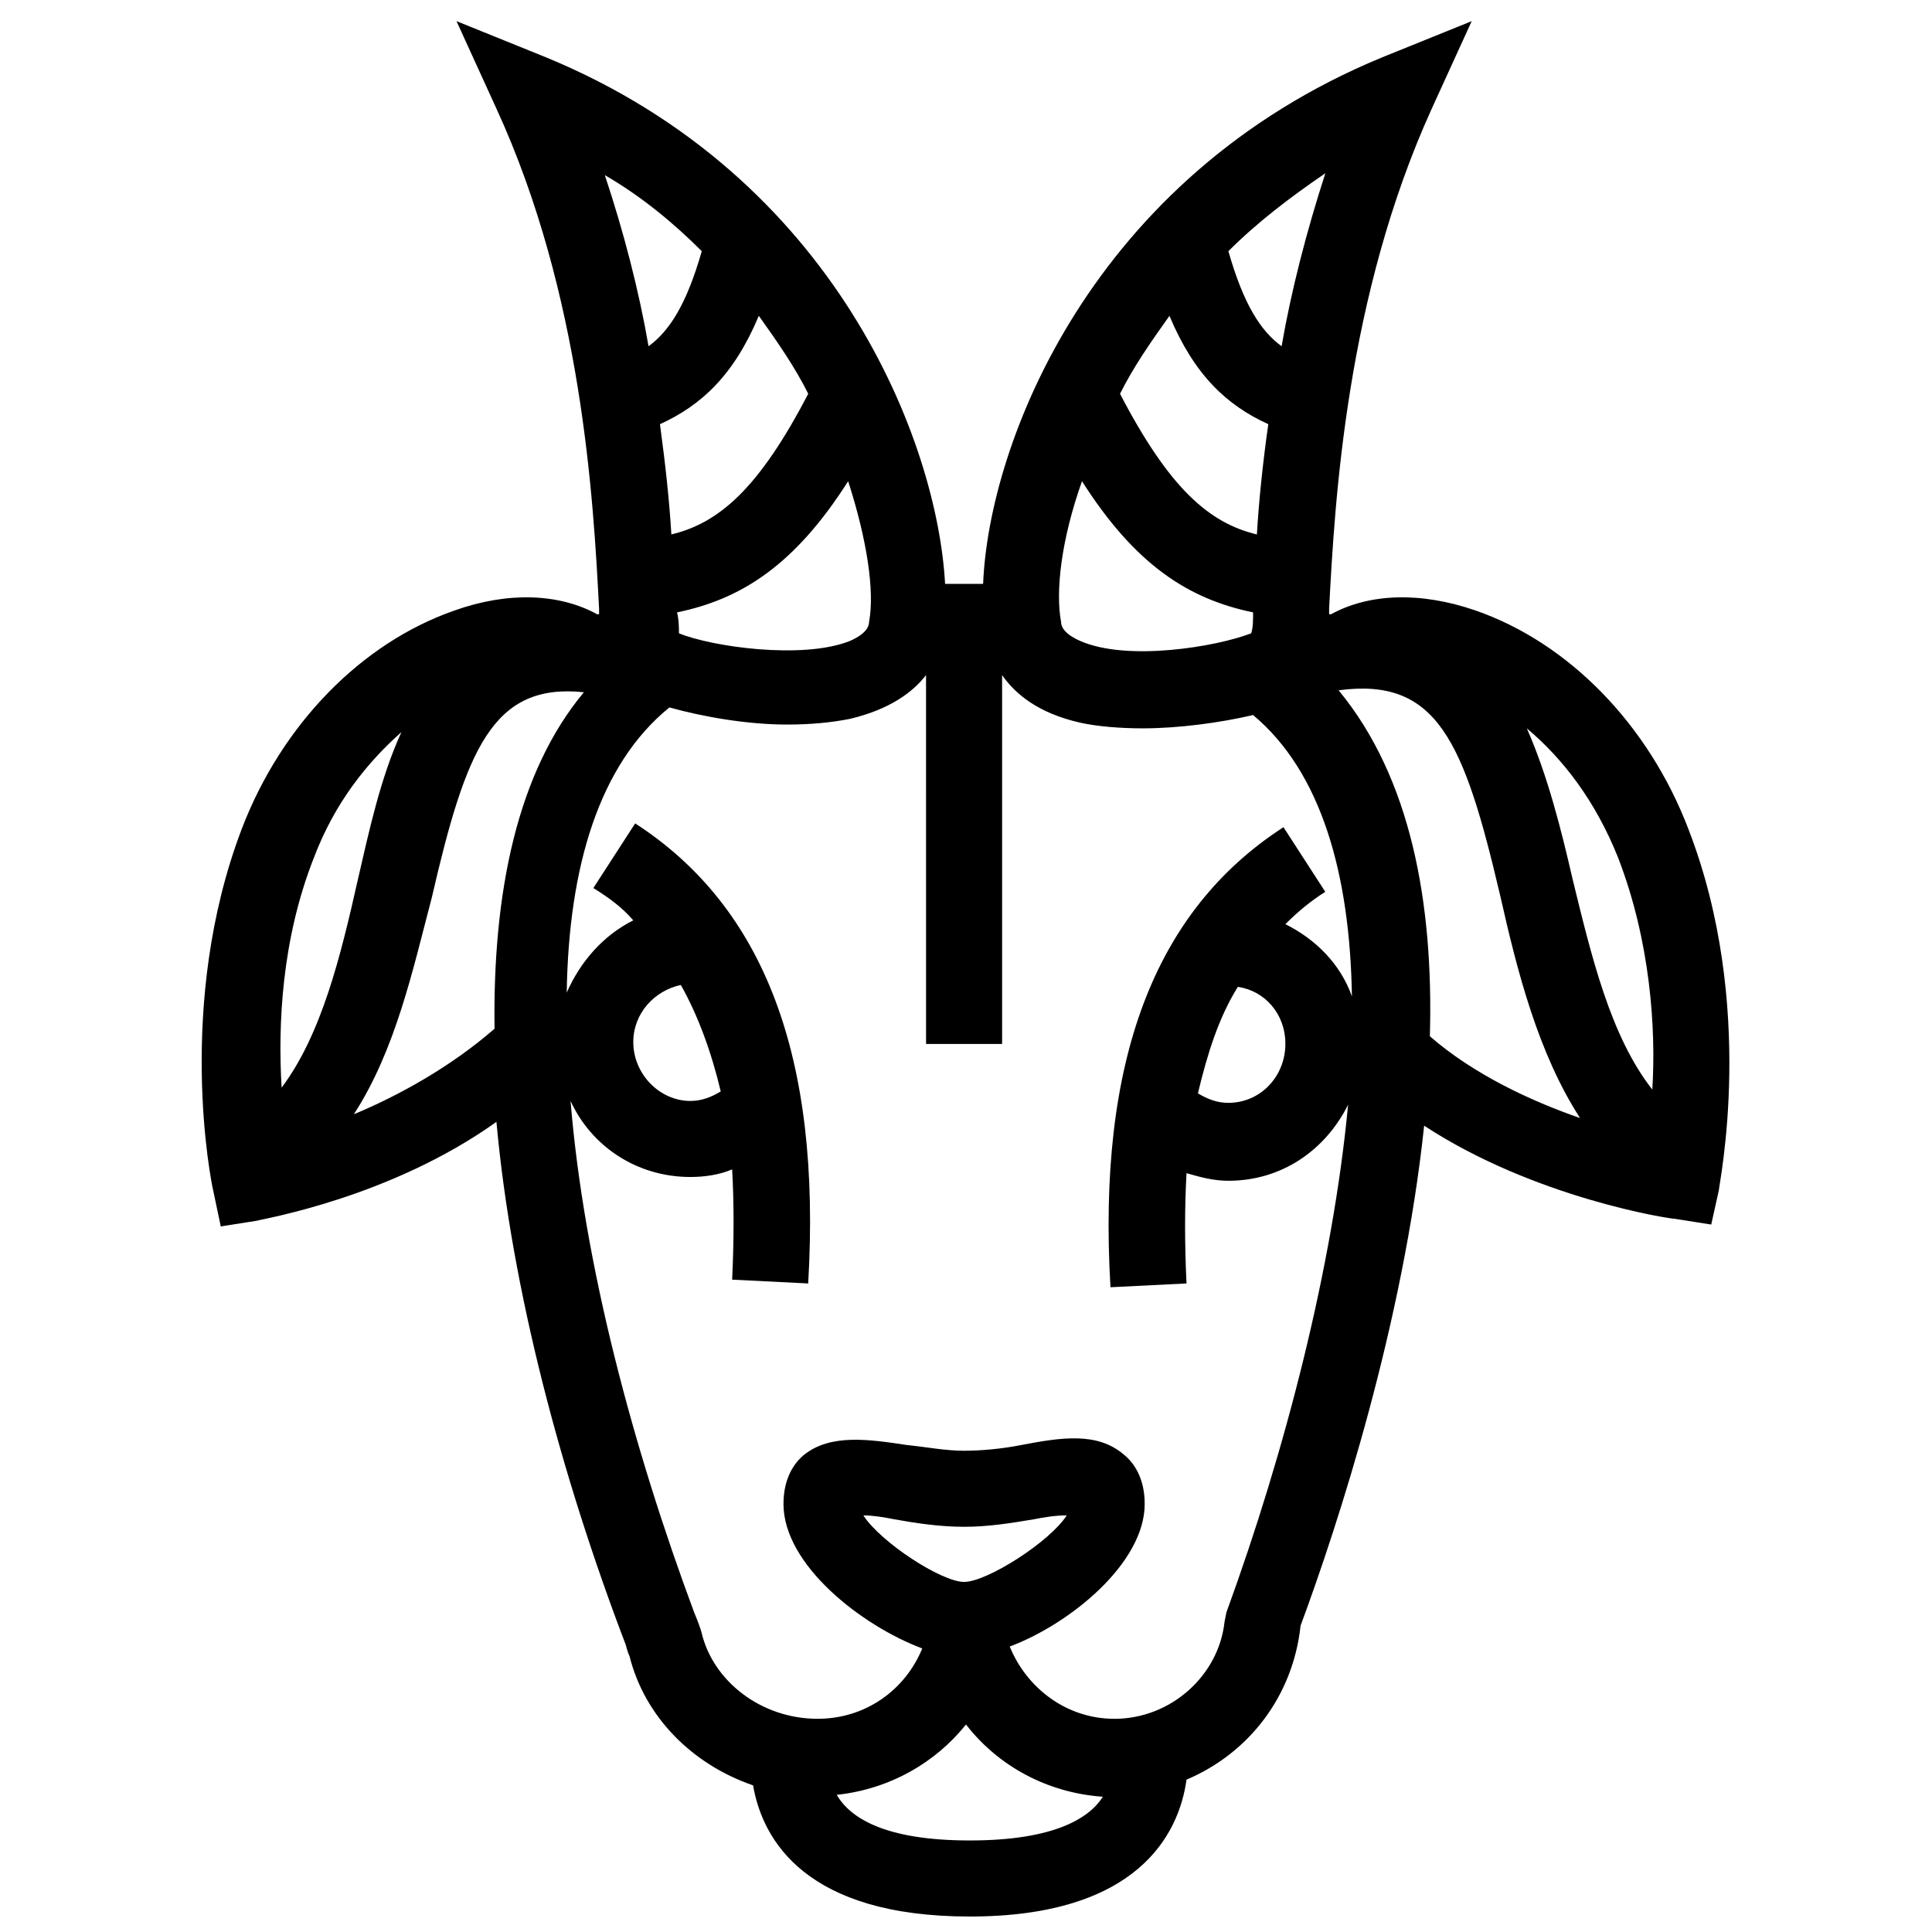 <?xml version="1.0" encoding="UTF-8"?>
<!-- Uploaded to: SVG Repo, www.svgrepo.com, Generator: SVG Repo Mixer Tools -->
<svg width="800px" height="800px" version="1.1" viewBox="144 144 512 512" xmlns="http://www.w3.org/2000/svg">
 <defs>
  <clipPath id="a">
   <path d="m197 149h406v502.9h-406z"/>
  </clipPath>
 </defs>
 <g clip-path="url(#a)">
  <path d="m591.45 363.72c-10.578-27.711-31.738-49.375-56.426-57.938-14.609-5.039-28.215-4.535-38.289 1.008h-0.504v-1.512c1.512-28.719 4.535-82.625 27.207-132.5l10.578-23.176-23.68 9.574c-77.082 31.738-104.29 102.27-105.8 139.55h-10.078c-2.016-37.281-28.719-107.82-105.8-139.55l-23.68-9.574 10.578 23.176c22.672 49.375 25.695 103.28 27.207 132.5v1.512h-0.504c-10.078-5.543-23.68-6.047-37.785-1.008-24.688 8.566-45.848 30.23-56.426 57.938-17.633 46.352-8.062 93.707-7.559 95.723l2.016 9.574 9.574-1.512c1.512-0.504 35.266-6.047 63.48-26.199 4.031 44.336 17.129 93.707 34.258 138.55 0 0 0.504 2.016 1.008 3.023 4.031 16.121 16.625 28.719 32.746 34.258 2.519 14.609 14.105 34.762 57.434 34.762 44.336 0 55.418-21.664 57.434-36.273 16.625-7.055 28.215-22.168 30.23-40.809 10.078-27.207 27.207-80.105 32.746-132.5 29.223 19.145 64.992 24.688 66.504 24.688l9.574 1.512 2.016-9.07c0.004-1.508 10.078-48.867-8.059-95.723zm-18.641 7.559c8.566 22.168 10.078 45.344 9.07 61.465-11.082-14.105-16.121-35.266-21.16-55.922-3.023-13.098-6.551-27.207-12.09-39.801 9.57 8.059 18.133 19.145 24.18 34.258zm-142.07-99.754c14.105 22.168 28.215 31.234 45.344 34.762 0 2.016 0 4.031-0.504 5.543-9.07 3.527-32.746 7.559-45.344 2.016-4.535-2.016-5.039-4.031-5.039-5.039-1.512-8.062 0-21.664 5.543-37.281zm49.375-15.113c-1.512 10.578-2.519 20.656-3.023 29.223-12.594-3.023-23.176-12.09-36.273-37.281 3.527-7.055 8.062-13.602 13.098-20.656 6.551 15.613 15.113 23.676 26.199 28.715zm3.527-20.656c-5.543-4.031-10.078-11.082-14.105-25.191 7.559-7.559 16.121-14.105 25.695-20.656-5.043 15.617-9.074 31.234-11.59 45.848zm-109.33 73.051c0 1.008-0.504 3.023-5.039 5.039-12.594 5.039-36.777 1.512-45.344-2.016 0-1.512 0-3.527-0.504-5.543 17.129-3.527 31.234-12.594 45.344-34.762 5.039 15.617 7.055 29.219 5.543 37.281zm-55.418-52.395c11.082-5.039 19.648-13.098 26.199-28.719 5.039 7.055 9.574 13.602 13.098 20.656-13.098 25.191-23.68 34.258-36.273 37.281-0.508-8.562-1.512-18.137-3.023-29.219zm11.082-45.848c-4.031 14.105-8.566 21.16-14.105 25.191-2.519-14.609-6.551-30.23-11.586-45.344 9.57 5.543 18.133 12.594 25.691 20.152zm-102.78 160.71c5.543-14.609 14.105-25.191 23.176-33.25-5.543 12.09-8.566 26.199-11.586 39.297-4.535 20.152-9.574 40.809-20.152 54.914-1.008-16.625 0-39.297 8.562-60.961zm10.582 68.016c11.082-17.129 15.617-38.289 20.656-57.434 9.07-39.297 16.121-56.93 40.305-54.41-17.633 21.16-24.184 52.898-23.68 89.176-11.59 10.07-25.191 17.629-37.281 22.668zm163.23 192.45c-22.672 0-31.738-6.047-35.266-12.09 14.105-1.512 26.199-8.566 34.258-18.641 8.566 11.082 21.664 18.137 36.273 19.145-3.527 5.543-12.598 11.586-35.266 11.586zm-1.512-68.516c-6.047 0-22.168-10.578-26.703-17.633 2.519 0 5.543 0.504 8.062 1.008 5.543 1.008 12.09 2.016 18.641 2.016 6.551 0 12.594-1.008 18.641-2.016 2.519-0.504 5.543-1.008 8.566-1.008-4.535 7.051-21.164 17.633-27.207 17.633zm39.801 36.273c-12.594 0-23.176-8.062-27.711-19.145 16.121-6.047 35.77-22.168 35.77-37.785 0-7.055-3.023-11.082-5.543-13.098-7.055-6.047-16.625-4.535-27.207-2.519-5.039 1.008-10.578 1.512-15.113 1.512-5.039 0-10.078-1.008-15.113-1.512-10.078-1.512-20.152-3.023-27.207 2.519-2.519 2.016-5.543 6.047-5.543 13.098 0 16.121 20.656 32.242 36.777 38.289-4.535 11.082-15.113 18.641-27.711 18.641-15.113 0-27.711-10.078-30.73-22.672-0.504-2.016-2.016-5.543-2.016-5.543-16.121-43.328-29.223-92.195-32.746-135.52 5.543 12.09 17.633 20.152 31.738 20.152 3.527 0 7.559-0.504 11.082-2.016 0.504 9.07 0.504 18.641 0 29.223l20.152 1.008c3.527-59.953-11.586-99.754-45.848-121.92l-11.082 17.129c4.031 2.519 7.559 5.039 10.578 8.566-8.062 4.031-14.105 11.082-17.633 19.145 0.504-33.25 8.566-60.457 27.207-75.57 9.07 2.519 20.656 4.535 31.234 4.535 6.047 0 11.586-0.504 16.625-1.512 10.578-2.519 16.625-7.055 20.152-11.586l0.008 97.734h20.152v-97.738c3.527 5.039 9.574 10.078 20.656 12.594 4.535 1.008 10.578 1.512 16.625 1.512 9.574 0 20.656-1.512 29.223-3.527 18.137 15.113 25.695 42.32 26.199 74.562-3.023-8.566-9.574-15.113-17.633-19.145 3.023-3.023 6.551-6.047 10.578-8.566l-11.082-17.129c-34.258 22.168-49.375 61.969-45.848 121.92l20.152-1.008c-0.504-10.578-0.504-20.152 0-29.223 3.527 1.008 7.055 2.016 11.082 2.016 14.105 0 25.695-8.062 31.738-20.152-4.031 42.824-16.625 91.691-32.242 134.52l-0.504 2.519c-1.512 14.109-14.105 25.699-29.219 25.699zm-114.87-194.47c4.535 8.062 8.062 17.633 10.578 28.215-2.519 1.512-5.039 2.519-8.062 2.519-8.062 0-15.113-7.055-15.113-15.617 0.004-7.559 5.547-13.605 12.598-15.117zm160.21 15.621c0 8.566-6.551 15.617-15.113 15.617-3.023 0-5.543-1.008-8.062-2.519 2.519-10.578 5.543-20.152 10.578-28.215 7.059 1.008 12.598 7.055 12.598 15.117zm14.109-93.711c26.199-3.527 33.25 13.602 42.824 54.41 4.535 20.152 10.078 41.816 21.16 58.945-13.098-4.535-28.215-11.586-39.801-21.664 1.008-35.266-5.039-68.516-24.184-91.691z"/>
 </g>
</svg>
